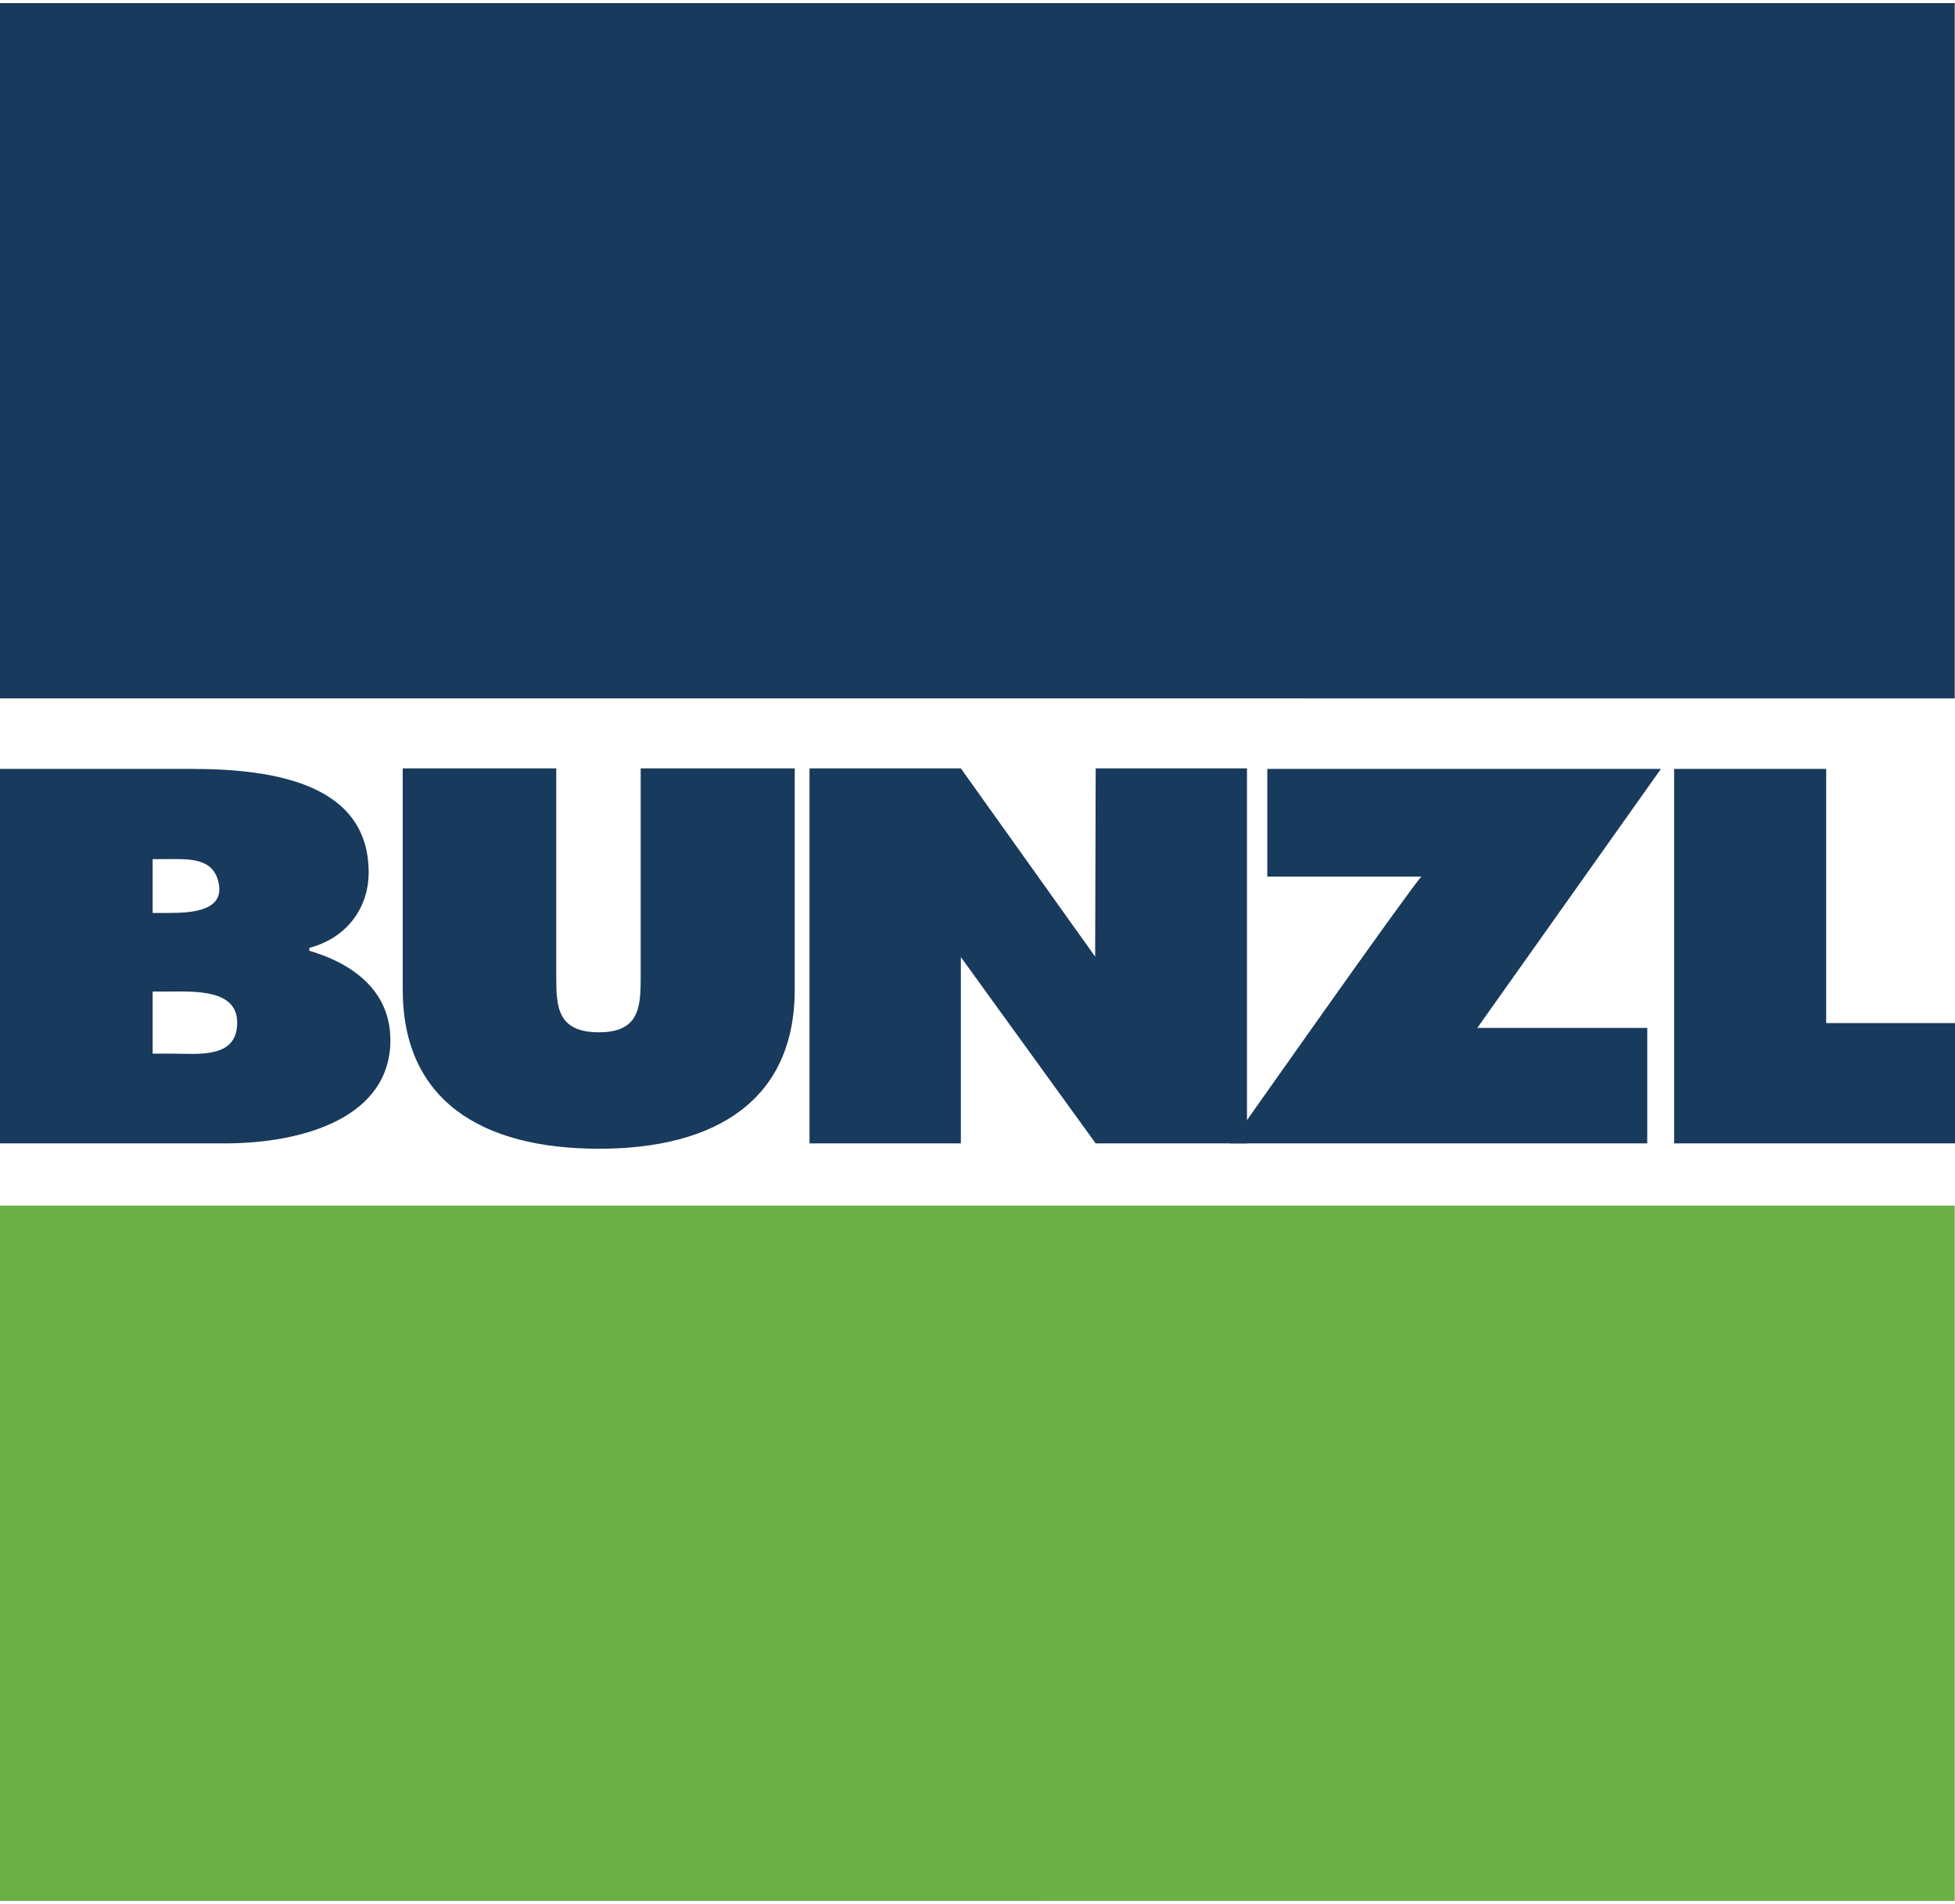 <svg height="2435" viewBox="0 0 190 184.457" width="2500" xmlns="http://www.w3.org/2000/svg"><path d="M0 0h189.973v67.579H0z" fill="#183a5c"/><path d="M0 116.875h189.973v67.582H0z" fill="#6ab045"/><g fill="#183a5c"><path d="M23.051 99.091c0-3.252-4.109-3.021-6.671-3.021h-1.544v6.035h1.824c2.626 0 6.391.523 6.391-3.014m-1.768-13.395c-.453-2.733-2.968-2.496-5.363-2.496h-1.084v5.235h1.483c2.282.001 5.366-.189 4.964-2.739zm16.657 15.095c0 7.494-8.385 10.041-16.143 10.041H0v-36.4h18.601c8.506 0 17.23 1.648 17.23 10.087 0 3.161-1.88 6.269-5.765 7.309v.282c4.799 1.419 7.874 4.294 7.874 8.681zM77.238 95.884c0 10.654-7.569 15.467-19.022 15.467-11.562 0-19.076-4.813-19.076-15.467V74.382h14.92v20.28c0 2.875.104 5.371 4.156 5.371 3.943 0 4.051-2.496 4.051-5.371v-20.28h14.971zM121.191 110.832h-14.705L93.382 92.723v18.109H78.674v-36.45h14.708l13.052 18.298.052-18.298h14.705z"/><path d="M161.421 74.432l-17.85 25.177h16.52v11.223h-40.494s17.21-24.474 18.539-25.933h-14.972V74.432zM190 110.832h-27.297v-36.4h14.779v24.706H190z"/></g></svg>